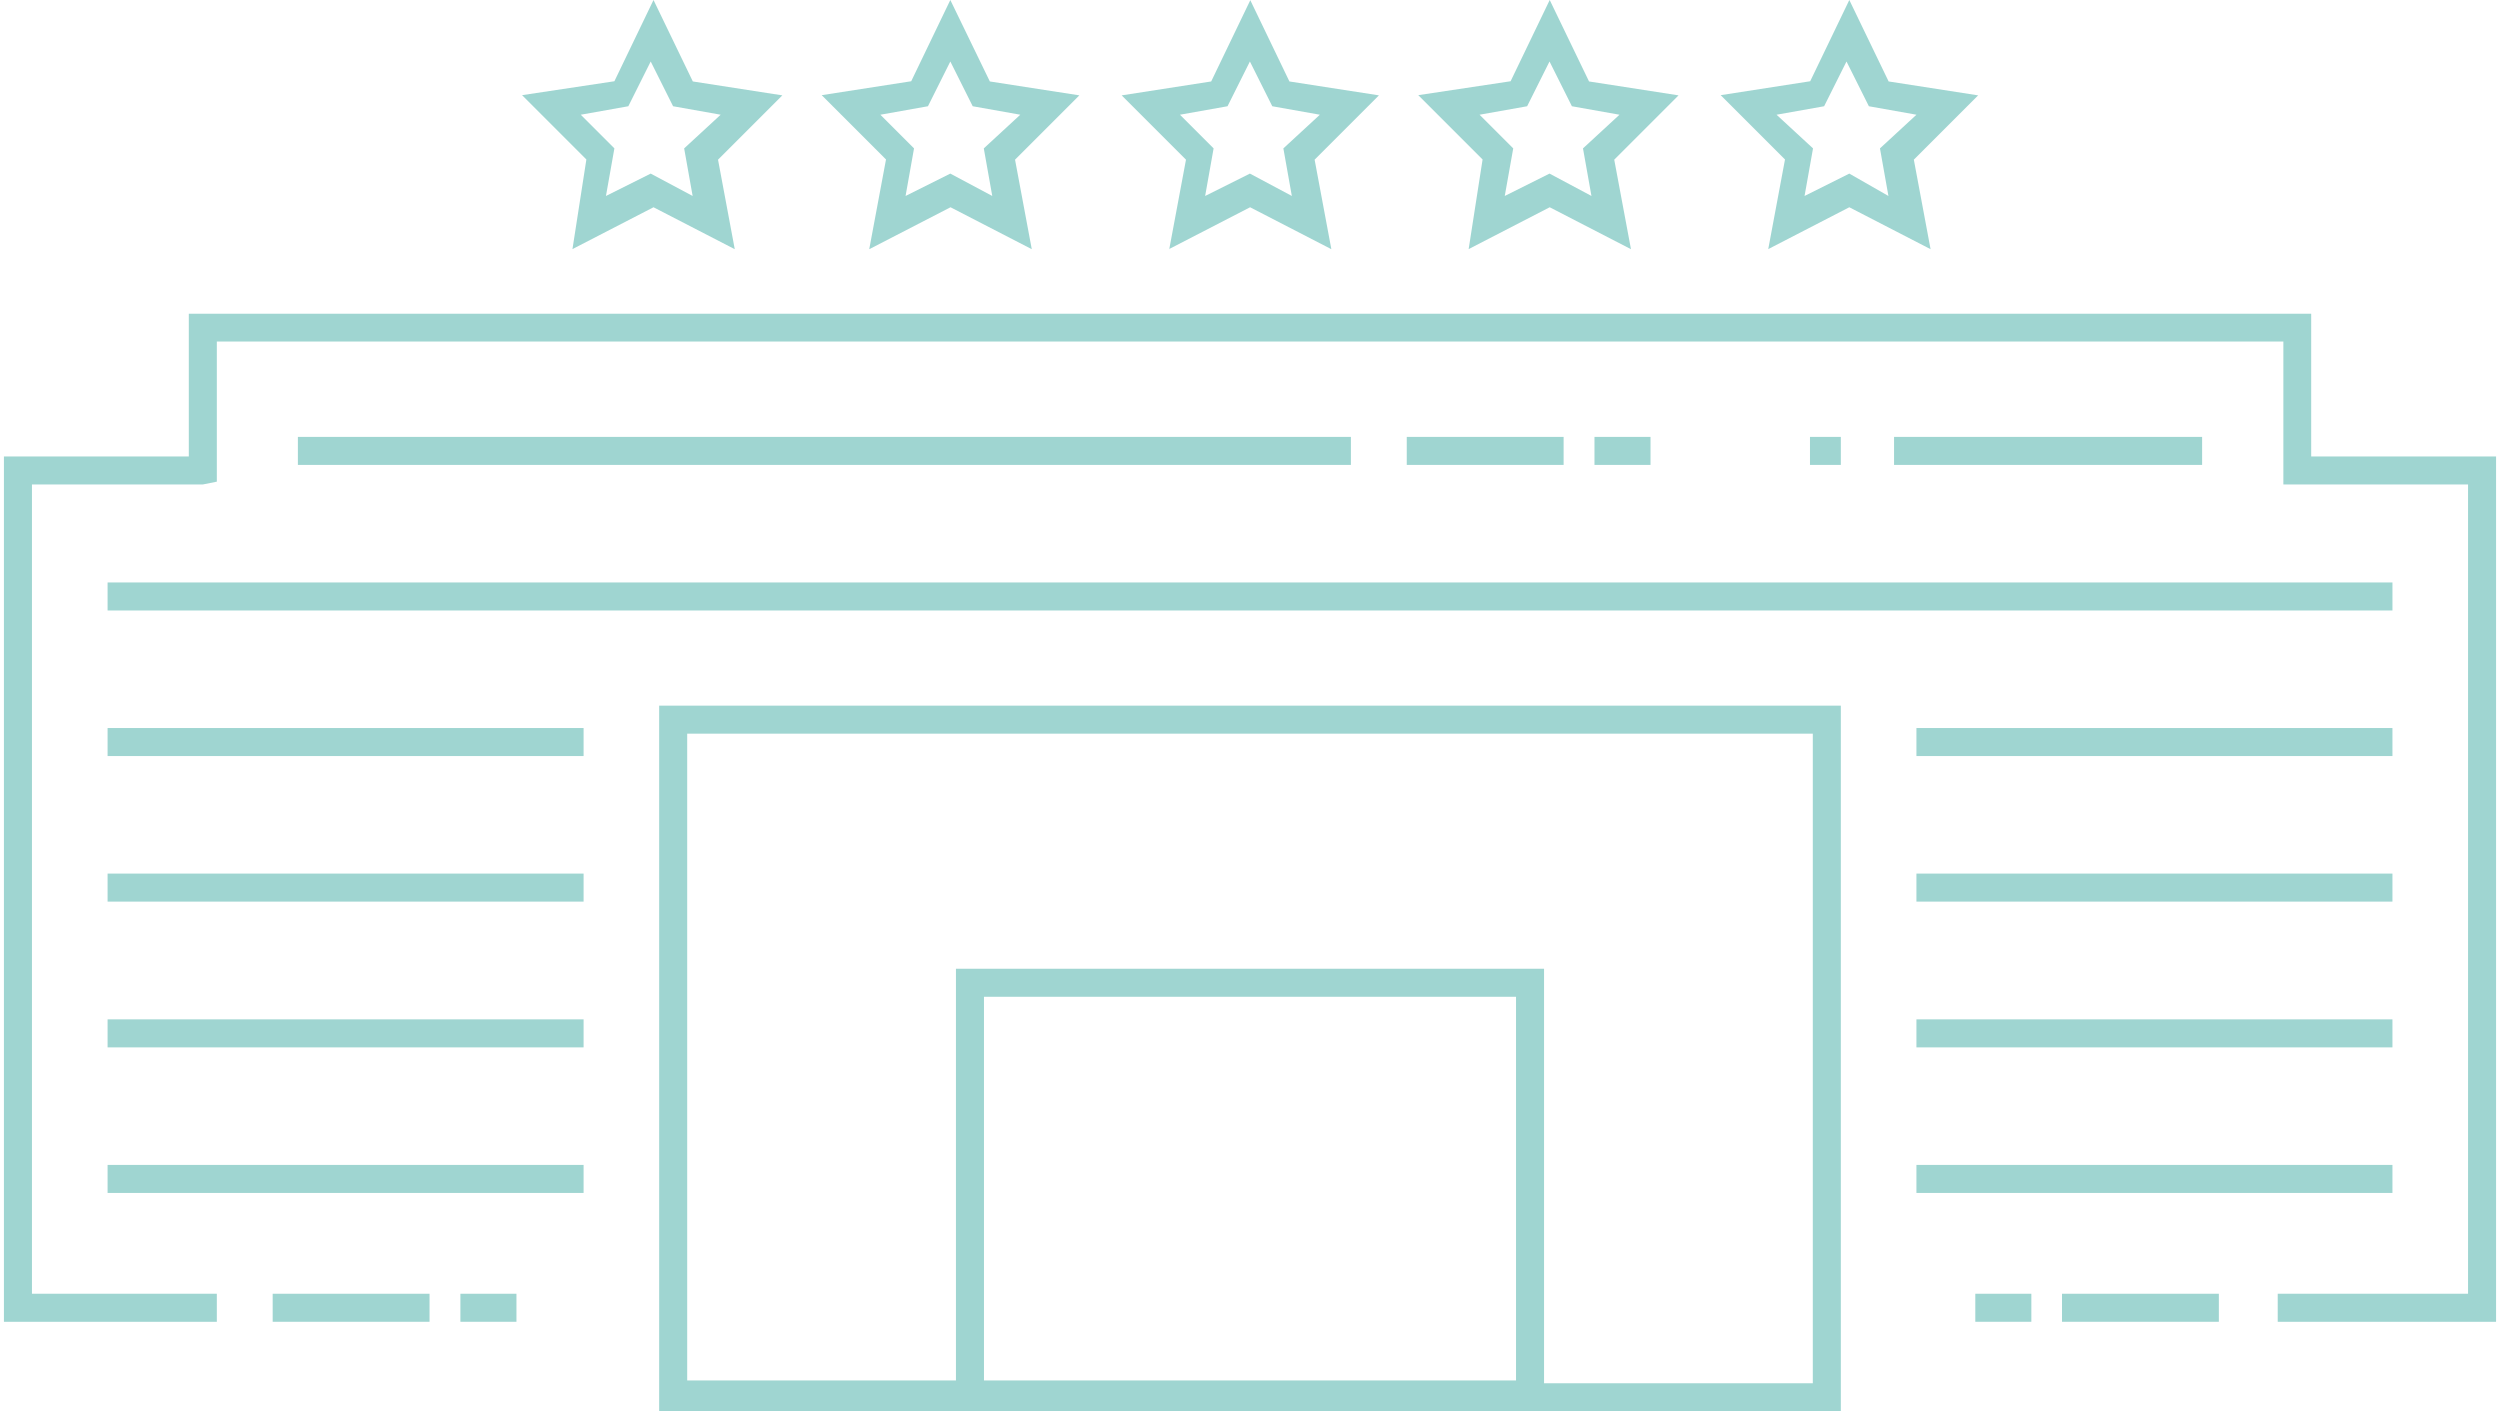 <svg width="124" height="70" viewBox="0 0 124 70" fill="none" xmlns="http://www.w3.org/2000/svg">
<g id="icon_experiencia" clip-path="url(#clip0_4299_2559)">
<path id="Vector" d="M43.116 12.36L47.146 10.28L51.176 12.36L50.346 7.92L53.536 4.73L49.096 4.04L47.136 0L45.196 4.03L40.756 4.72L43.946 7.91L43.116 12.35V12.36ZM43.666 5.69L46.026 5.27L47.136 3.05L48.246 5.27L50.606 5.69L48.796 7.36L49.216 9.72L47.136 8.61L44.916 9.72L45.336 7.36L43.666 5.69Z" fill="#9FD5D1"/>
<path id="Vector_2" d="M57.975 12.36L62.005 10.28L66.035 12.36L65.205 7.92L68.395 4.73L63.955 4.04L62.015 0.01L60.075 4.04L55.635 4.73L58.825 7.92L57.995 12.36H57.975ZM58.525 5.69L60.885 5.27L61.995 3.05L63.105 5.27L65.465 5.69L63.655 7.36L64.075 9.72L61.995 8.61L59.775 9.72L60.195 7.36L58.525 5.69Z" fill="#9FD5D1"/>
<path id="Vector_3" d="M28.384 12.36L32.414 10.28L36.444 12.36L35.614 7.92L38.804 4.73L34.364 4.04L32.414 0L30.474 4.03L25.895 4.72L29.084 7.91L28.395 12.35L28.384 12.36ZM28.805 5.69L31.165 5.27L32.275 3.05L33.385 5.27L35.745 5.69L33.934 7.36L34.355 9.72L32.275 8.61L30.055 9.72L30.474 7.36L28.805 5.69Z" fill="#9FD5D1"/>
<path id="Vector_4" d="M72.836 12.36L76.866 10.28L80.896 12.36L80.066 7.92L83.256 4.73L78.816 4.04L76.866 0L74.926 4.03L70.346 4.72L73.536 7.91L72.846 12.35L72.836 12.36ZM73.386 5.69L75.746 5.27L76.856 3.05L77.966 5.27L80.326 5.69L78.516 7.36L78.936 9.72L76.856 8.61L74.636 9.72L75.056 7.36L73.386 5.69Z" fill="#9FD5D1"/>
<path id="Vector_5" d="M87.696 12.36L91.726 10.28L95.756 12.36L94.926 7.92L98.116 4.73L93.676 4.04L91.726 0L89.786 4.03L85.346 4.72L88.536 7.91L87.706 12.35L87.696 12.36ZM88.116 5.69L90.476 5.27L91.586 3.05L92.696 5.27L95.056 5.69L93.246 7.36L93.666 9.72L91.726 8.61L89.506 9.72L89.926 7.36L88.116 5.69Z" fill="#9FD5D1"/>
<path id="Vector_6" d="M114.635 22.64V15.56H9.365V22.64H0.195V65.56H9.225H10.755V64.17H9.225H1.585V24.03H10.055L10.755 23.89V16.94H113.255V24.03H122.415V64.17H114.505H112.975V65.56H114.505H123.805V22.64H114.635Z" fill="#9FD5D1"/>
<path id="Vector_7" d="M32.695 70H91.305V35H32.695V70ZM48.805 68.61V49.44H75.195V68.47H48.805V68.61ZM34.085 36.39H89.915V68.61H76.585V48.05H47.415V68.47H34.085V36.39Z" fill="#9FD5D1"/>
<path id="Vector_8" d="M28.946 57.78H5.336V59.17H28.946V57.78Z" fill="#9FD5D1"/>
<path id="Vector_9" d="M28.946 50.56H5.336V51.95H28.946V50.56Z" fill="#9FD5D1"/>
<path id="Vector_10" d="M28.946 43.33H5.336V44.72H28.946V43.33Z" fill="#9FD5D1"/>
<path id="Vector_11" d="M28.946 36.11H5.336V37.5H28.946V36.11Z" fill="#9FD5D1"/>
<path id="Vector_12" d="M118.665 57.78H95.055V59.17H118.665V57.78Z" fill="#9FD5D1"/>
<path id="Vector_13" d="M118.665 50.56H95.055V51.95H118.665V50.56Z" fill="#9FD5D1"/>
<path id="Vector_14" d="M118.665 43.33H95.055V44.72H118.665V43.33Z" fill="#9FD5D1"/>
<path id="Vector_15" d="M118.665 36.11H95.055V37.5H118.665V36.11Z" fill="#9FD5D1"/>
<path id="Vector_16" d="M118.666 28.89H5.336V30.28H118.666V28.89Z" fill="#9FD5D1"/>
<path id="Vector_17" d="M109.225 21.67H101.165H93.945V23.06H101.165H109.225V21.67Z" fill="#9FD5D1"/>
<path id="Vector_18" d="M77.555 21.67H69.775V23.06H77.555V21.67Z" fill="#9FD5D1"/>
<path id="Vector_19" d="M91.305 21.67H89.775V23.06H91.305V21.67Z" fill="#9FD5D1"/>
<path id="Vector_20" d="M81.866 21.67H79.086V23.06H81.866V21.67Z" fill="#9FD5D1"/>
<path id="Vector_21" d="M67.005 21.67H65.475H14.775V23.06H65.475H67.005V21.67Z" fill="#9FD5D1"/>
<path id="Vector_22" d="M21.305 64.17H13.525V65.56H21.305V64.17Z" fill="#9FD5D1"/>
<path id="Vector_23" d="M25.616 64.17H22.836V65.56H25.616V64.17Z" fill="#9FD5D1"/>
<path id="Vector_24" d="M100.755 64.17H97.975V65.56H100.755V64.17Z" fill="#9FD5D1"/>
<path id="Vector_25" d="M110.055 64.17H102.275V65.56H110.055V64.17Z" fill="#9FD5D1"/>
</g>
<defs>
<clipPath id="clip0_4299_2559">
<rect width="123.61" height="70" fill="white" transform="translate(0.195)"/>
</clipPath>
</defs>
</svg>
